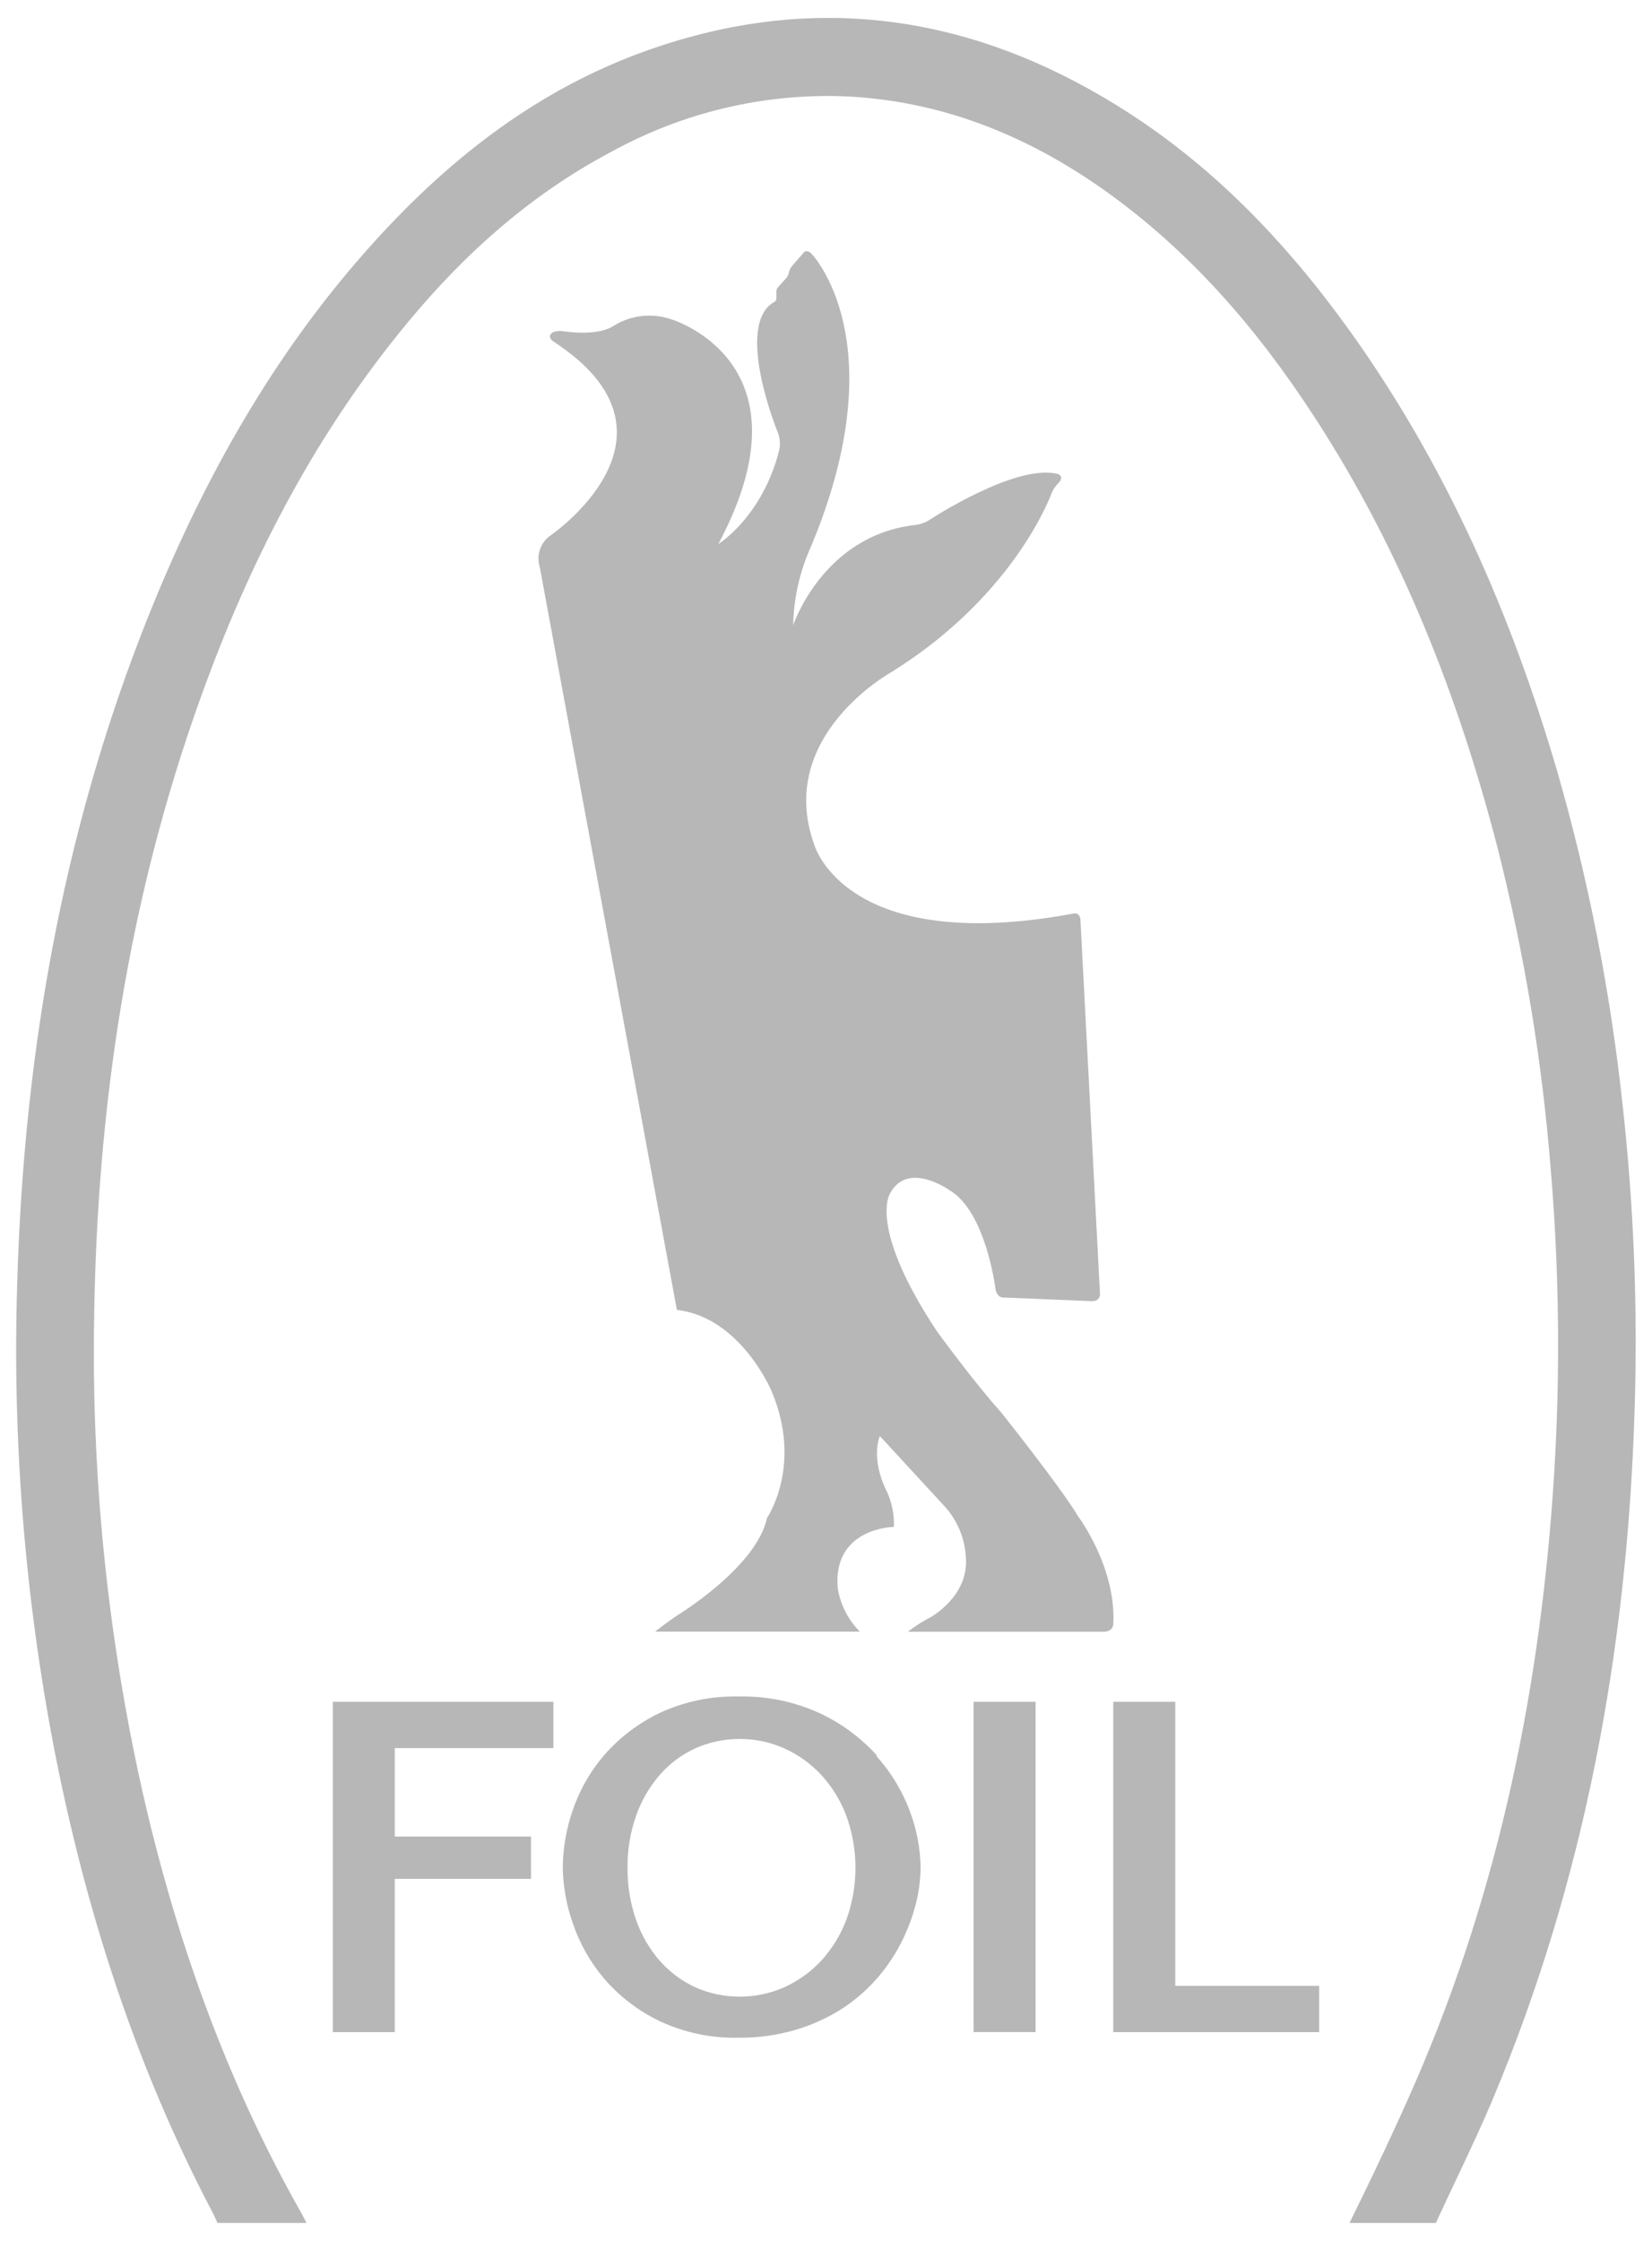 <?xml version="1.0" encoding="UTF-8"?> <svg xmlns="http://www.w3.org/2000/svg" width="87" height="118" viewBox="0 0 87 118" fill="none"><path d="M17.527 107.009H20.791V98.937H27.965V96.709H20.791V92.053H29.145V89.614H17.527V107.009Z" fill="#B7B7B7"></path><path d="M46.172 92.429C45.33 91.501 44.312 90.749 43.179 90.218C41.841 89.605 40.382 89.303 38.911 89.335C37.467 89.299 36.034 89.598 34.724 90.207C33.624 90.738 32.641 91.485 31.835 92.403C31.095 93.258 30.528 94.248 30.164 95.319C29.828 96.282 29.65 97.292 29.637 98.311C29.651 99.319 29.829 100.317 30.164 101.267C30.525 102.341 31.087 103.335 31.821 104.198C32.623 105.126 33.606 105.88 34.709 106.415C36.019 107.033 37.454 107.336 38.901 107.302C39.908 107.313 40.912 107.175 41.879 106.893C42.73 106.645 43.543 106.279 44.294 105.807C44.987 105.363 45.615 104.825 46.161 104.208C46.67 103.629 47.106 102.989 47.457 102.302C47.783 101.662 48.039 100.989 48.222 100.294C48.388 99.656 48.475 99 48.482 98.34C48.466 97.325 48.274 96.32 47.915 95.37C47.517 94.303 46.922 93.322 46.161 92.476M34.767 103.279C34.217 102.65 33.791 101.924 33.511 101.137C33.196 100.245 33.039 99.304 33.048 98.358C33.038 97.412 33.194 96.472 33.511 95.58C33.791 94.793 34.217 94.066 34.767 93.438C35.282 92.854 35.915 92.384 36.623 92.06C37.358 91.736 38.153 91.569 38.956 91.569C39.76 91.569 40.555 91.736 41.291 92.06C42.023 92.389 42.683 92.86 43.233 93.445C43.808 94.068 44.259 94.795 44.561 95.587C45.216 97.374 45.216 99.336 44.561 101.122C44.257 101.914 43.806 102.64 43.233 103.264C42.683 103.85 42.023 104.321 41.291 104.65C40.555 104.974 39.76 105.141 38.956 105.141C38.153 105.141 37.358 104.974 36.623 104.65C35.915 104.325 35.282 103.856 34.767 103.271" fill="#B7B7B7"></path><path d="M54.537 89.614H51.27V107.005H54.537V89.614Z" fill="#B7B7B7"></path><path d="M61.894 104.57V89.614H58.627V107.009H69.472V104.57H61.894Z" fill="#B7B7B7"></path><path d="M85.436 58.048C84.796 52.142 83.648 46.303 82.003 40.596C79.577 32.307 76.144 24.489 71.097 17.442C67.725 12.738 63.782 8.614 58.822 5.553C51.049 0.745 42.814 -0.431 34.128 2.641C28.438 4.649 23.799 8.234 19.774 12.662C14.788 18.14 11.134 24.457 8.297 31.265C3.47 42.843 1.279 54.98 0.91 67.476C0.643 75.703 1.29 83.933 2.838 92.016C4.499 100.576 7.138 108.799 11.207 116.527C11.293 116.69 11.362 116.86 11.452 117.055H16.145L15.9 116.589C11.875 109.505 9.192 101.915 7.423 93.984C5.649 85.936 4.822 77.707 4.957 69.466C5.109 58.251 6.762 47.274 10.586 36.685C13.08 29.746 16.395 23.248 21.055 17.489C24.182 13.61 27.803 10.304 32.247 7.966C35.969 5.925 40.17 4.925 44.41 5.069C49.5 5.282 54.035 7.095 58.161 10.018C62.685 13.227 66.234 17.351 69.234 21.975C73.797 28.993 76.815 36.674 78.898 44.767C80.283 50.252 81.207 55.843 81.66 61.482C82.114 66.841 82.177 72.227 81.848 77.596C81.158 88.666 78.988 99.407 74.555 109.613C73.515 112.008 72.227 114.711 71.068 117.059H75.617C76.613 114.888 77.667 112.783 78.581 110.619C83.465 99.017 85.689 86.853 86.082 74.318C86.258 68.882 86.042 63.442 85.436 58.037" fill="#B7B7B7"></path><path d="M41.77 32.926C41.77 32.926 43.337 28.187 48.207 27.644C48.477 27.612 48.735 27.518 48.962 27.369C48.962 27.369 53.532 24.363 55.735 24.967C55.735 24.967 56.023 25.075 55.792 25.383C55.64 25.531 55.512 25.702 55.413 25.889C55.413 25.889 53.572 31.24 47.002 35.357C47.002 35.357 40.806 38.729 42.882 44.481C42.882 44.481 44.507 50.353 56.569 48.099C56.569 48.099 56.904 48.034 56.904 48.515L57.93 68.153C57.93 68.153 57.948 68.537 57.468 68.515L52.919 68.327C52.919 68.327 52.522 68.417 52.424 67.867C52.424 67.867 51.926 63.775 49.983 62.661C49.983 62.661 47.817 61.116 46.882 62.828C46.882 62.828 45.669 64.557 49.337 70.096C49.337 70.096 51.294 72.791 52.72 74.368C52.72 74.368 55.89 78.348 56.771 79.839C56.771 79.839 58.792 82.516 58.63 85.526C58.63 85.526 58.63 85.924 58.114 85.924H47.81C48.19 85.633 48.593 85.376 49.016 85.153C49.016 85.153 50.998 84.068 50.868 82.067C50.83 81.034 50.423 80.049 49.72 79.292L46.334 75.617C46.334 75.617 45.817 76.778 46.713 78.558C46.976 79.136 47.099 79.768 47.074 80.403C47.074 80.403 43.825 80.439 44.12 83.659C44.266 84.515 44.672 85.305 45.283 85.92H34.503C34.503 85.92 35.019 85.497 35.68 85.055C35.68 85.055 39.846 82.523 40.391 79.936C40.391 79.936 42.301 77.176 40.626 73.236C40.626 73.236 38.998 69.361 35.647 68.978L28.427 29.865C28.338 29.583 28.334 29.281 28.417 28.997C28.5 28.712 28.666 28.459 28.893 28.27C28.893 28.27 36.835 22.944 29.098 17.952C29.098 17.952 28.831 17.731 29.044 17.558C29.044 17.558 29.142 17.369 29.766 17.456C29.766 17.456 31.506 17.731 32.355 17.134C32.793 16.869 33.284 16.701 33.793 16.643C34.302 16.585 34.818 16.637 35.304 16.798C35.304 16.798 42.969 19.015 37.831 28.646C37.831 28.646 40.131 27.239 41.03 23.733C41.111 23.391 41.078 23.031 40.936 22.709C40.936 22.709 38.644 17.073 40.792 15.89C40.792 15.89 40.893 15.85 40.889 15.676V15.376C40.886 15.319 40.895 15.263 40.917 15.211C40.939 15.159 40.973 15.112 41.016 15.076L41.406 14.645C41.483 14.555 41.534 14.444 41.554 14.327C41.587 14.191 41.654 14.067 41.749 13.965L42.29 13.343C42.29 13.343 42.435 13.086 42.72 13.343C42.72 13.343 47.236 17.93 42.72 28.755C42.123 30.066 41.799 31.485 41.77 32.926Z" fill="#B7B7B7"></path></svg> 